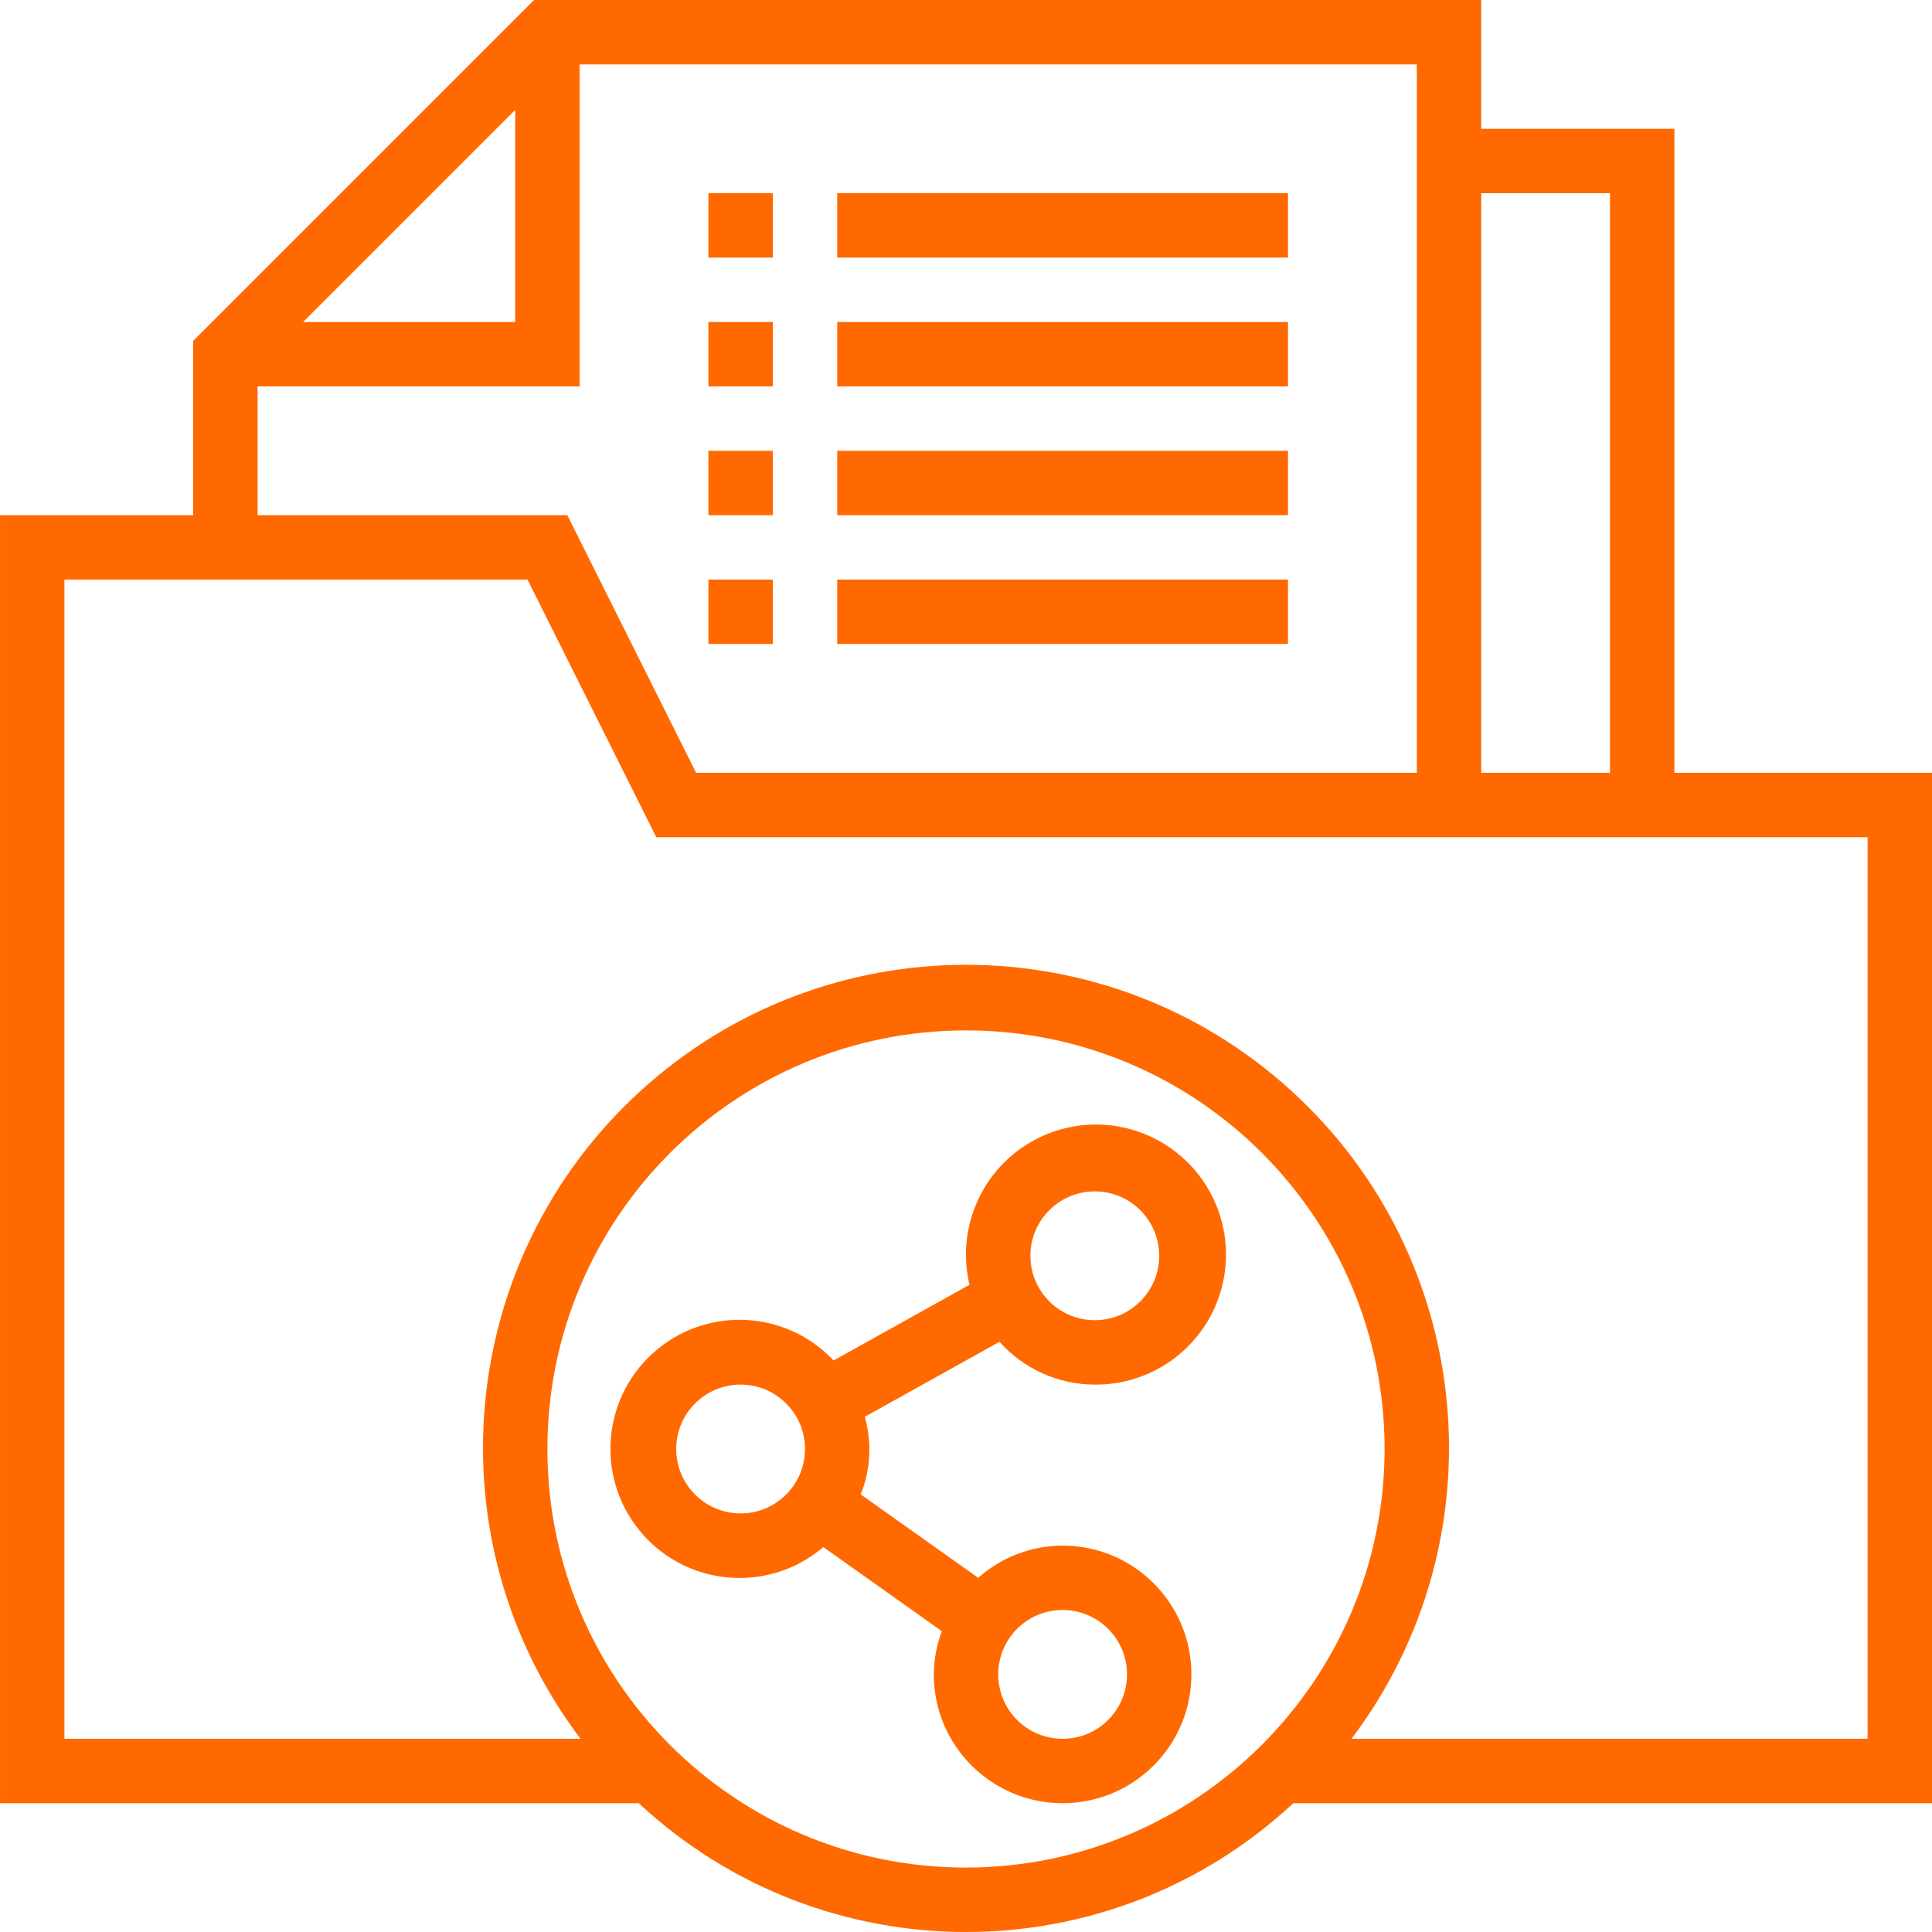 <?xml version="1.0"?>
<svg xmlns="http://www.w3.org/2000/svg" height="512px" viewBox="0 0 480 480.001" width="512px" class=""><g><path d="m176 80h16v16h-16zm0 0" data-original="#000000" class="active-path" data-old_color="#ff6900" fill="#ff6900"/><path d="m208 80h112v16h-112zm0 0" data-original="#000000" class="active-path" data-old_color="#ff6900" fill="#ff6900"/><path d="m176 112h16v16h-16zm0 0" data-original="#000000" class="active-path" data-old_color="#ff6900" fill="#ff6900"/><path d="m208 112h112v16h-112zm0 0" data-original="#000000" class="active-path" data-old_color="#ff6900" fill="#ff6900"/><path d="m176 144h16v16h-16zm0 0" data-original="#000000" class="active-path" data-old_color="#ff6900" fill="#ff6900"/><path d="m208 144h112v16h-112zm0 0" data-original="#000000" class="active-path" data-old_color="#ff6900" fill="#ff6900"/><path d="m176 48h16v16h-16zm0 0" data-original="#000000" class="active-path" data-old_color="#ff6900" fill="#ff6900"/><path d="m208 48h112v16h-112zm0 0" data-original="#000000" class="active-path" data-old_color="#ff6900" fill="#ff6900"/><path d="m480 192h-64v-160h-48v-32h-235.312l-84.688 84.688v43.312h-48v320h158.688c45.812 42.668 116.812 42.668 162.625 0h158.688zm-80-144v144h-32v-144zm-272-20.688v52.688h-52.688zm-64 68.688h80v-80h208v176h-179.055l-32-64h-76.945zm176 368c-57.438 0-104-46.562-104-104s46.562-104 104-104 104 46.562 104 104c-.066 57.41-46.59 103.934-104 104zm224-32h-128.223c37.34-49.469 30.867-119.23-14.938-160.984-45.809-41.75-115.871-41.75-161.676 0-45.805 41.754-52.281 111.516-14.941 160.984h-128.223v-288h115.055l32 64h300.945zm0 0" data-original="#000000" class="active-path" data-old_color="#ff6900" fill="#ff6900"/><path d="m272 344c13.785.125 26.129-8.512 30.738-21.504 4.609-12.988.465-27.477-10.316-36.062-10.781-8.59-25.824-9.395-37.457-2-11.633 7.395-17.293 21.359-14.094 34.766l-33.766 18.809c-11.996-12.762-32.008-13.543-44.961-1.754-12.949 11.785-14.051 31.785-2.473 44.926 11.582 13.137 31.559 14.559 44.879 3.188l29.449 20.898c-1.285 3.434-1.961 7.066-2 10.734 0 17.672 14.328 32 32 32s32-14.328 32-32-14.328-32-32-32c-7.727.023-15.184 2.867-20.961 8l-29.199-20.719c2.469-6.137 2.824-12.918 1.016-19.281l33.465-18.633c6.023 6.75 14.633 10.617 23.68 10.633zm-88 32c-8.836 0-16-7.164-16-16s7.164-16 16-16 16 7.164 16 16-7.164 16-16 16zm80 24c8.836 0 16 7.164 16 16s-7.164 16-16 16-16-7.164-16-16 7.164-16 16-16zm8-104c8.836 0 16 7.164 16 16s-7.164 16-16 16-16-7.164-16-16 7.164-16 16-16zm0 0" data-original="#000000" class="active-path" data-old_color="#ff6900" fill="#ff6900"/></g> </svg>
